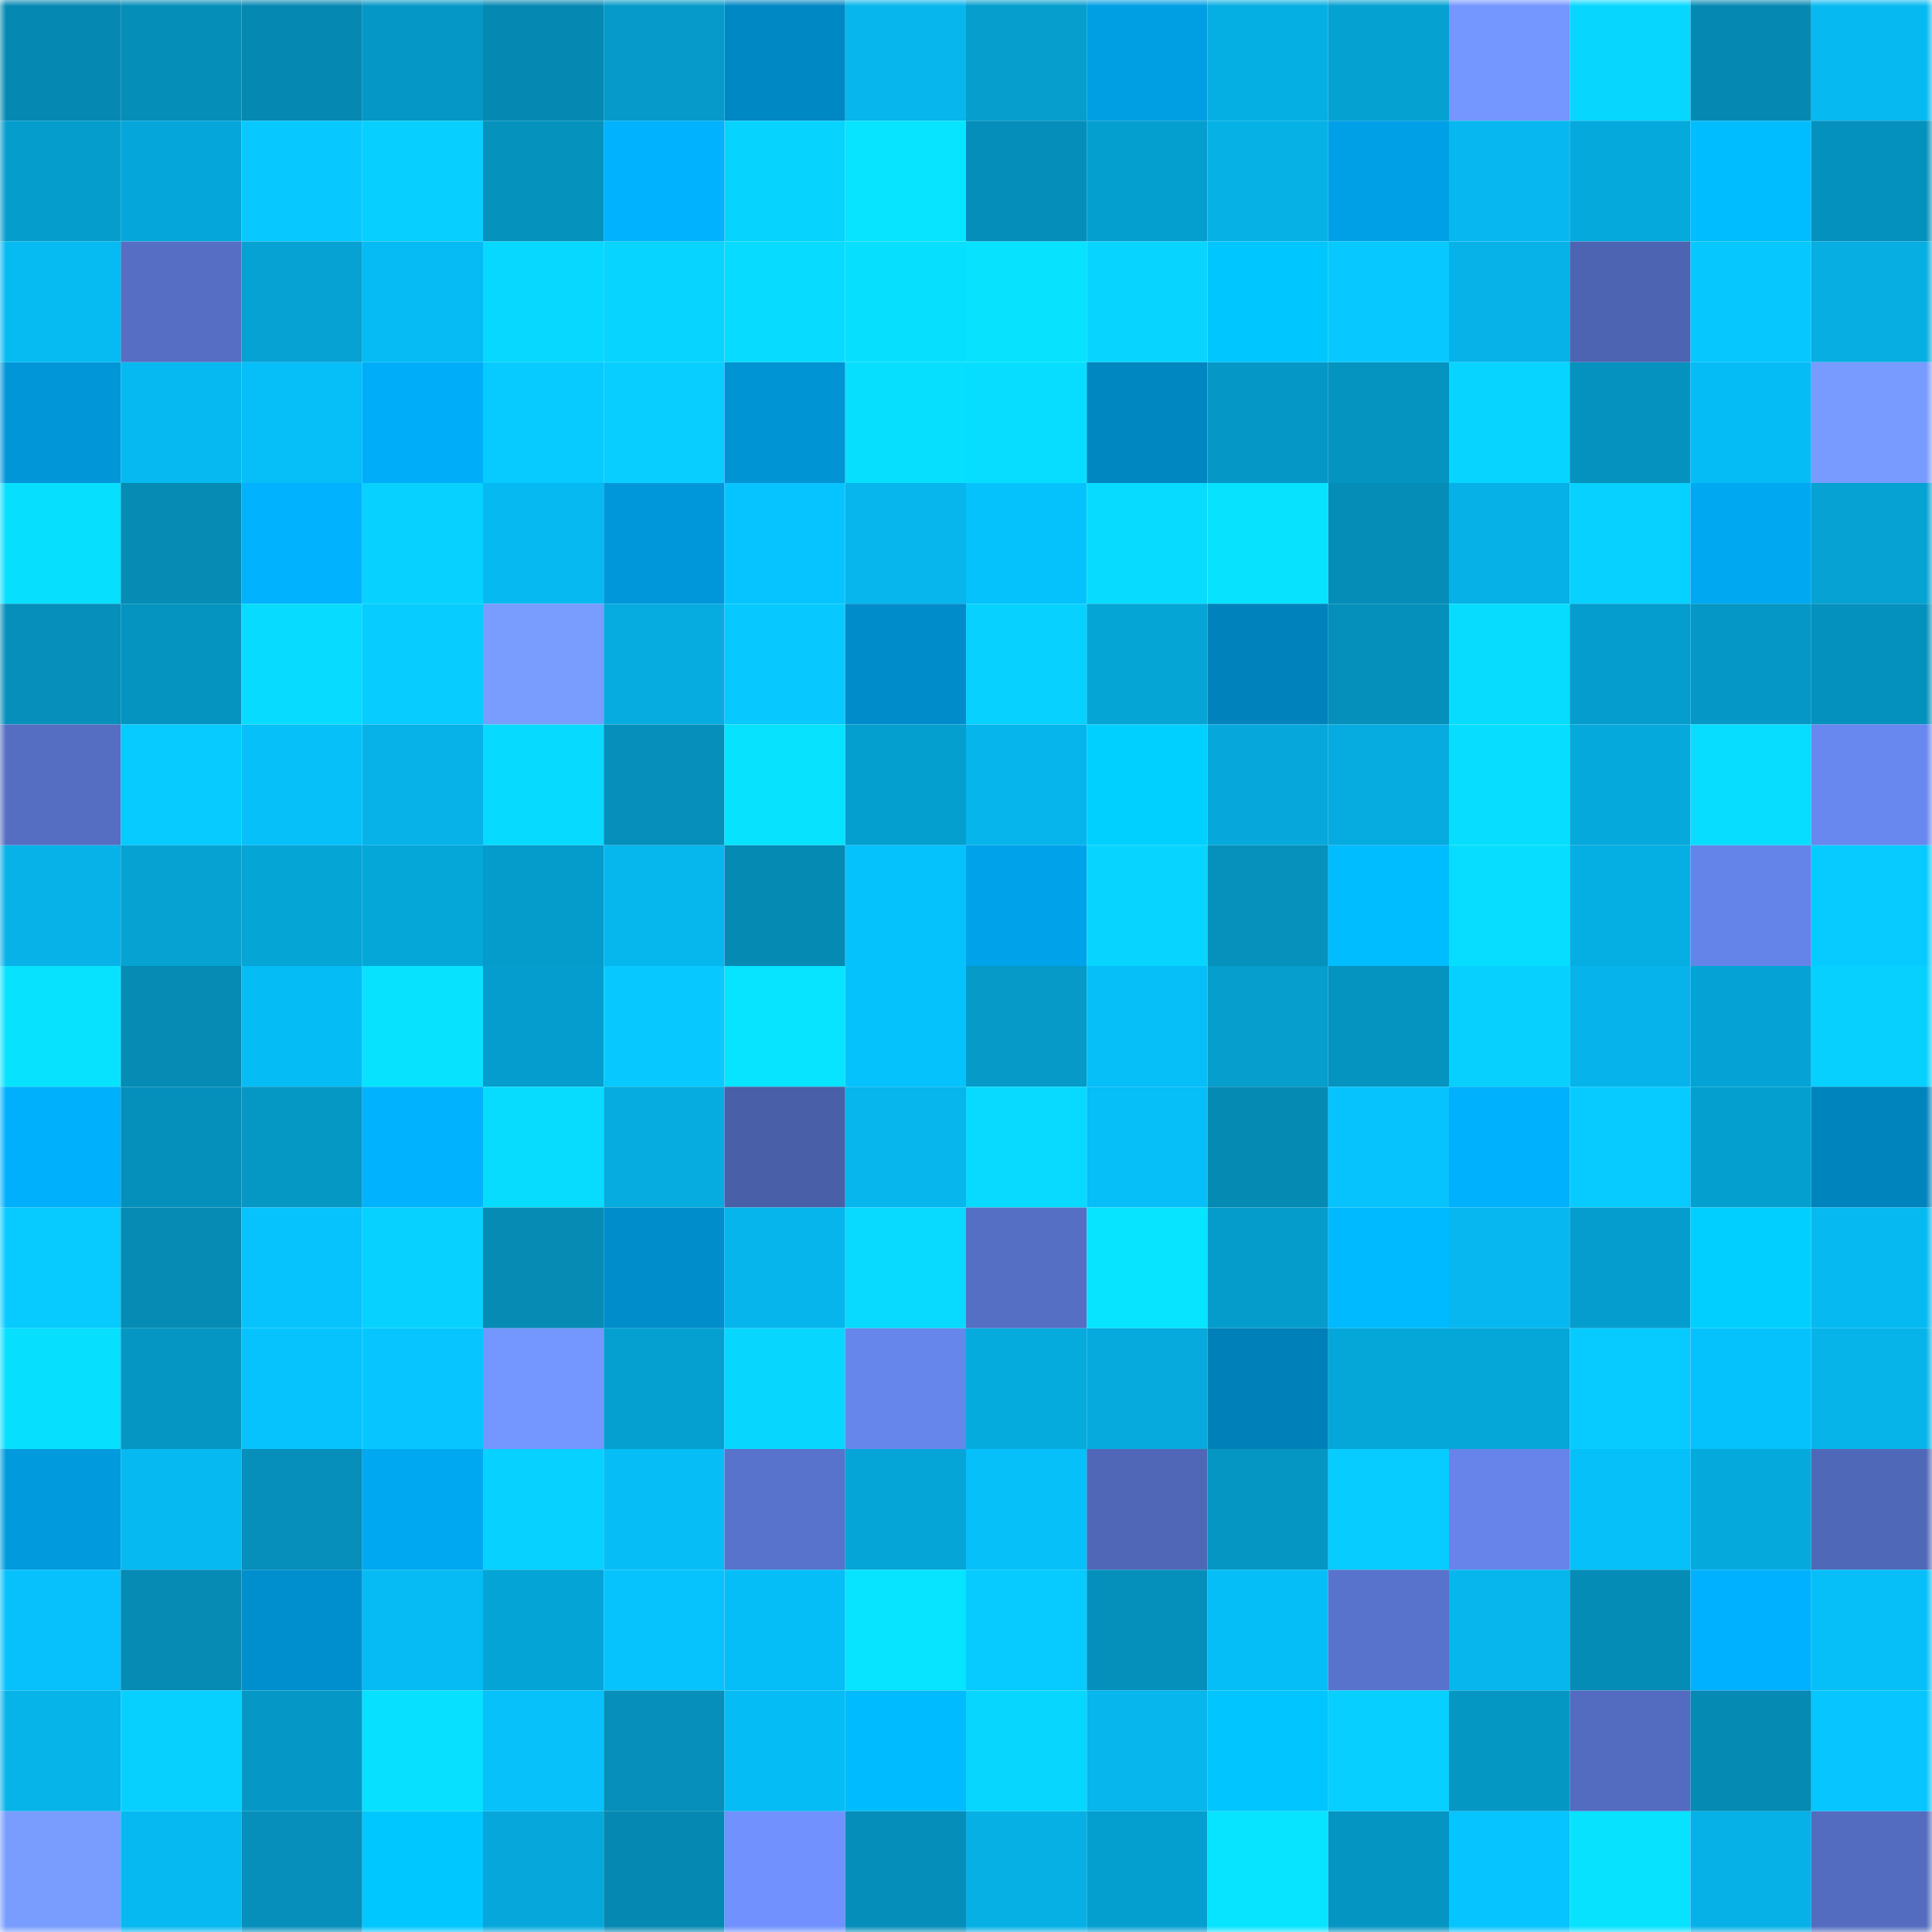<svg viewBox="0 0 160 160" fill="none" role="img" xmlns="http://www.w3.org/2000/svg" width="240" height="240" name="ens%2Cfuzzylogic.eth"><mask id="400938015" mask-type="alpha" maskUnits="userSpaceOnUse" x="0" y="0" width="160" height="160"><rect width="160" height="160" fill="#FFFFFF"></rect></mask><g mask="url(#400938015)"><rect x="0" y="0" width="10" height="10" fill="#0589b3"></rect><rect x="10" y="0" width="10" height="10" fill="#058eb8"></rect><rect x="20" y="0" width="10" height="10" fill="#0589b3"></rect><rect x="30" y="0" width="10" height="10" fill="#0598c6"></rect><rect x="40" y="0" width="10" height="10" fill="#0589b3"></rect><rect x="50" y="0" width="10" height="10" fill="#059ac9"></rect><rect x="60" y="0" width="10" height="10" fill="#0088c4"></rect><rect x="70" y="0" width="10" height="10" fill="#06b6ed"></rect><rect x="80" y="0" width="10" height="10" fill="#059ecd"></rect><rect x="90" y="0" width="10" height="10" fill="#009ee3"></rect><rect x="100" y="0" width="10" height="10" fill="#06afe3"></rect><rect x="110" y="0" width="10" height="10" fill="#05a1d1"></rect><rect x="120" y="0" width="10" height="10" fill="#7497ff"></rect><rect x="130" y="0" width="10" height="10" fill="#07d7ff"></rect><rect x="140" y="0" width="10" height="10" fill="#0589b3"></rect><rect x="150" y="0" width="10" height="10" fill="#06b9f1"></rect><rect x="0" y="10" width="10" height="10" fill="#059dcc"></rect><rect x="10" y="10" width="10" height="10" fill="#05a7da"></rect><rect x="20" y="10" width="10" height="10" fill="#07c9ff"></rect><rect x="30" y="10" width="10" height="10" fill="#07cfff"></rect><rect x="40" y="10" width="10" height="10" fill="#0592bd"></rect><rect x="50" y="10" width="10" height="10" fill="#00b2ff"></rect><rect x="60" y="10" width="10" height="10" fill="#07d3ff"></rect><rect x="70" y="10" width="10" height="10" fill="#07e4ff"></rect><rect x="80" y="10" width="10" height="10" fill="#058eb9"></rect><rect x="90" y="10" width="10" height="10" fill="#059fcf"></rect><rect x="100" y="10" width="10" height="10" fill="#06b1e6"></rect><rect x="110" y="10" width="10" height="10" fill="#00a0e6"></rect><rect x="120" y="10" width="10" height="10" fill="#06b8ef"></rect><rect x="130" y="10" width="10" height="10" fill="#06a9dc"></rect><rect x="140" y="10" width="10" height="10" fill="#00bdff"></rect><rect x="150" y="10" width="10" height="10" fill="#0591bd"></rect><rect x="0" y="20" width="10" height="10" fill="#06baf2"></rect><rect x="10" y="20" width="10" height="10" fill="#566fc5"></rect><rect x="20" y="20" width="10" height="10" fill="#05a2d3"></rect><rect x="30" y="20" width="10" height="10" fill="#06bbf3"></rect><rect x="40" y="20" width="10" height="10" fill="#07d8ff"></rect><rect x="50" y="20" width="10" height="10" fill="#07d4ff"></rect><rect x="60" y="20" width="10" height="10" fill="#07dbff"></rect><rect x="70" y="20" width="10" height="10" fill="#07dfff"></rect><rect x="80" y="20" width="10" height="10" fill="#07e2ff"></rect><rect x="90" y="20" width="10" height="10" fill="#07d5ff"></rect><rect x="100" y="20" width="10" height="10" fill="#00c6ff"></rect><rect x="110" y="20" width="10" height="10" fill="#07c9ff"></rect><rect x="120" y="20" width="10" height="10" fill="#06b2e8"></rect><rect x="130" y="20" width="10" height="10" fill="#4d64b2"></rect><rect x="140" y="20" width="10" height="10" fill="#07c7ff"></rect><rect x="150" y="20" width="10" height="10" fill="#06aee2"></rect><rect x="0" y="30" width="10" height="10" fill="#0096d8"></rect><rect x="10" y="30" width="10" height="10" fill="#06b9f0"></rect><rect x="20" y="30" width="10" height="10" fill="#06bef8"></rect><rect x="30" y="30" width="10" height="10" fill="#00adf9"></rect><rect x="40" y="30" width="10" height="10" fill="#07caff"></rect><rect x="50" y="30" width="10" height="10" fill="#07ceff"></rect><rect x="60" y="30" width="10" height="10" fill="#0094d4"></rect><rect x="70" y="30" width="10" height="10" fill="#07dfff"></rect><rect x="80" y="30" width="10" height="10" fill="#07deff"></rect><rect x="90" y="30" width="10" height="10" fill="#0086c1"></rect><rect x="100" y="30" width="10" height="10" fill="#0598c6"></rect><rect x="110" y="30" width="10" height="10" fill="#0593bf"></rect><rect x="120" y="30" width="10" height="10" fill="#07d5ff"></rect><rect x="130" y="30" width="10" height="10" fill="#0592be"></rect><rect x="140" y="30" width="10" height="10" fill="#06bcf5"></rect><rect x="150" y="30" width="10" height="10" fill="#789bff"></rect><rect x="0" y="40" width="10" height="10" fill="#07dfff"></rect><rect x="10" y="40" width="10" height="10" fill="#058bb4"></rect><rect x="20" y="40" width="10" height="10" fill="#00b2ff"></rect><rect x="30" y="40" width="10" height="10" fill="#07d2ff"></rect><rect x="40" y="40" width="10" height="10" fill="#06b9f0"></rect><rect x="50" y="40" width="10" height="10" fill="#0097da"></rect><rect x="60" y="40" width="10" height="10" fill="#06c4ff"></rect><rect x="70" y="40" width="10" height="10" fill="#06b6ed"></rect><rect x="80" y="40" width="10" height="10" fill="#06c2fc"></rect><rect x="90" y="40" width="10" height="10" fill="#07dbff"></rect><rect x="100" y="40" width="10" height="10" fill="#07e3ff"></rect><rect x="110" y="40" width="10" height="10" fill="#058db7"></rect><rect x="120" y="40" width="10" height="10" fill="#06b1e7"></rect><rect x="130" y="40" width="10" height="10" fill="#07d1ff"></rect><rect x="140" y="40" width="10" height="10" fill="#00a8f2"></rect><rect x="150" y="40" width="10" height="10" fill="#05a2d3"></rect><rect x="0" y="50" width="10" height="10" fill="#058fba"></rect><rect x="10" y="50" width="10" height="10" fill="#0593c0"></rect><rect x="20" y="50" width="10" height="10" fill="#07dbff"></rect><rect x="30" y="50" width="10" height="10" fill="#07ccff"></rect><rect x="40" y="50" width="10" height="10" fill="#789cff"></rect><rect x="50" y="50" width="10" height="10" fill="#06acdf"></rect><rect x="60" y="50" width="10" height="10" fill="#07c9ff"></rect><rect x="70" y="50" width="10" height="10" fill="#008cca"></rect><rect x="80" y="50" width="10" height="10" fill="#07d2ff"></rect><rect x="90" y="50" width="10" height="10" fill="#05a5d6"></rect><rect x="100" y="50" width="10" height="10" fill="#0083bd"></rect><rect x="110" y="50" width="10" height="10" fill="#0590bb"></rect><rect x="120" y="50" width="10" height="10" fill="#07dcff"></rect><rect x="130" y="50" width="10" height="10" fill="#059dcd"></rect><rect x="140" y="50" width="10" height="10" fill="#0597c5"></rect><rect x="150" y="50" width="10" height="10" fill="#0591bd"></rect><rect x="0" y="60" width="10" height="10" fill="#556ec2"></rect><rect x="10" y="60" width="10" height="10" fill="#07caff"></rect><rect x="20" y="60" width="10" height="10" fill="#06c0fa"></rect><rect x="30" y="60" width="10" height="10" fill="#06b2e8"></rect><rect x="40" y="60" width="10" height="10" fill="#07daff"></rect><rect x="50" y="60" width="10" height="10" fill="#058fba"></rect><rect x="60" y="60" width="10" height="10" fill="#07e3ff"></rect><rect x="70" y="60" width="10" height="10" fill="#059fcf"></rect><rect x="80" y="60" width="10" height="10" fill="#06b5eb"></rect><rect x="90" y="60" width="10" height="10" fill="#00d0ff"></rect><rect x="100" y="60" width="10" height="10" fill="#06a8db"></rect><rect x="110" y="60" width="10" height="10" fill="#06ace0"></rect><rect x="120" y="60" width="10" height="10" fill="#07deff"></rect><rect x="130" y="60" width="10" height="10" fill="#06a9dc"></rect><rect x="140" y="60" width="10" height="10" fill="#07deff"></rect><rect x="150" y="60" width="10" height="10" fill="#6888f0"></rect><rect x="0" y="70" width="10" height="10" fill="#06b2e7"></rect><rect x="10" y="70" width="10" height="10" fill="#05a2d2"></rect><rect x="20" y="70" width="10" height="10" fill="#05a5d6"></rect><rect x="30" y="70" width="10" height="10" fill="#05a7d9"></rect><rect x="40" y="70" width="10" height="10" fill="#059ccb"></rect><rect x="50" y="70" width="10" height="10" fill="#06b7ee"></rect><rect x="60" y="70" width="10" height="10" fill="#058ab3"></rect><rect x="70" y="70" width="10" height="10" fill="#06c2fc"></rect><rect x="80" y="70" width="10" height="10" fill="#00a3ea"></rect><rect x="90" y="70" width="10" height="10" fill="#07d5ff"></rect><rect x="100" y="70" width="10" height="10" fill="#0591bc"></rect><rect x="110" y="70" width="10" height="10" fill="#00bdff"></rect><rect x="120" y="70" width="10" height="10" fill="#07ddff"></rect><rect x="130" y="70" width="10" height="10" fill="#06afe3"></rect><rect x="140" y="70" width="10" height="10" fill="#6584e9"></rect><rect x="150" y="70" width="10" height="10" fill="#07cbff"></rect><rect x="0" y="80" width="10" height="10" fill="#07e3ff"></rect><rect x="10" y="80" width="10" height="10" fill="#058bb4"></rect><rect x="20" y="80" width="10" height="10" fill="#06bcf5"></rect><rect x="30" y="80" width="10" height="10" fill="#07e3ff"></rect><rect x="40" y="80" width="10" height="10" fill="#059dcd"></rect><rect x="50" y="80" width="10" height="10" fill="#07c8ff"></rect><rect x="60" y="80" width="10" height="10" fill="#07e4ff"></rect><rect x="70" y="80" width="10" height="10" fill="#06c2fc"></rect><rect x="80" y="80" width="10" height="10" fill="#059ac8"></rect><rect x="90" y="80" width="10" height="10" fill="#06bef8"></rect><rect x="100" y="80" width="10" height="10" fill="#059ecd"></rect><rect x="110" y="80" width="10" height="10" fill="#0593bf"></rect><rect x="120" y="80" width="10" height="10" fill="#07d0ff"></rect><rect x="130" y="80" width="10" height="10" fill="#06b4eb"></rect><rect x="140" y="80" width="10" height="10" fill="#05a3d5"></rect><rect x="150" y="80" width="10" height="10" fill="#07d0ff"></rect><rect x="0" y="90" width="10" height="10" fill="#00b0fc"></rect><rect x="10" y="90" width="10" height="10" fill="#0590bc"></rect><rect x="20" y="90" width="10" height="10" fill="#0598c5"></rect><rect x="30" y="90" width="10" height="10" fill="#00b2ff"></rect><rect x="40" y="90" width="10" height="10" fill="#07dcff"></rect><rect x="50" y="90" width="10" height="10" fill="#06acdf"></rect><rect x="60" y="90" width="10" height="10" fill="#495fa8"></rect><rect x="70" y="90" width="10" height="10" fill="#06b6ed"></rect><rect x="80" y="90" width="10" height="10" fill="#07d9ff"></rect><rect x="90" y="90" width="10" height="10" fill="#06bef8"></rect><rect x="100" y="90" width="10" height="10" fill="#058ab4"></rect><rect x="110" y="90" width="10" height="10" fill="#06c3fe"></rect><rect x="120" y="90" width="10" height="10" fill="#00b1fe"></rect><rect x="130" y="90" width="10" height="10" fill="#07cbff"></rect><rect x="140" y="90" width="10" height="10" fill="#059fcf"></rect><rect x="150" y="90" width="10" height="10" fill="#0084be"></rect><rect x="0" y="100" width="10" height="10" fill="#07cbff"></rect><rect x="10" y="100" width="10" height="10" fill="#058bb4"></rect><rect x="20" y="100" width="10" height="10" fill="#06c3fe"></rect><rect x="30" y="100" width="10" height="10" fill="#07d2ff"></rect><rect x="40" y="100" width="10" height="10" fill="#058bb4"></rect><rect x="50" y="100" width="10" height="10" fill="#008dcb"></rect><rect x="60" y="100" width="10" height="10" fill="#06b5eb"></rect><rect x="70" y="100" width="10" height="10" fill="#07d9ff"></rect><rect x="80" y="100" width="10" height="10" fill="#556fc5"></rect><rect x="90" y="100" width="10" height="10" fill="#07e4ff"></rect><rect x="100" y="100" width="10" height="10" fill="#059ccb"></rect><rect x="110" y="100" width="10" height="10" fill="#00baff"></rect><rect x="120" y="100" width="10" height="10" fill="#06b8ef"></rect><rect x="130" y="100" width="10" height="10" fill="#059dcd"></rect><rect x="140" y="100" width="10" height="10" fill="#00cfff"></rect><rect x="150" y="100" width="10" height="10" fill="#06b9f1"></rect><rect x="0" y="110" width="10" height="10" fill="#07dfff"></rect><rect x="10" y="110" width="10" height="10" fill="#0596c3"></rect><rect x="20" y="110" width="10" height="10" fill="#06c3fd"></rect><rect x="30" y="110" width="10" height="10" fill="#07c6ff"></rect><rect x="40" y="110" width="10" height="10" fill="#7497ff"></rect><rect x="50" y="110" width="10" height="10" fill="#05a0d0"></rect><rect x="60" y="110" width="10" height="10" fill="#07d6ff"></rect><rect x="70" y="110" width="10" height="10" fill="#6786ec"></rect><rect x="80" y="110" width="10" height="10" fill="#06abde"></rect><rect x="90" y="110" width="10" height="10" fill="#06aadd"></rect><rect x="100" y="110" width="10" height="10" fill="#0080b8"></rect><rect x="110" y="110" width="10" height="10" fill="#05a7d9"></rect><rect x="120" y="110" width="10" height="10" fill="#05a7d9"></rect><rect x="130" y="110" width="10" height="10" fill="#07cbff"></rect><rect x="140" y="110" width="10" height="10" fill="#06c2fc"></rect><rect x="150" y="110" width="10" height="10" fill="#06b4ea"></rect><rect x="0" y="120" width="10" height="10" fill="#009add"></rect><rect x="10" y="120" width="10" height="10" fill="#06b9f0"></rect><rect x="20" y="120" width="10" height="10" fill="#058fba"></rect><rect x="30" y="120" width="10" height="10" fill="#00a8f1"></rect><rect x="40" y="120" width="10" height="10" fill="#07d2ff"></rect><rect x="50" y="120" width="10" height="10" fill="#06bdf6"></rect><rect x="60" y="120" width="10" height="10" fill="#5873cb"></rect><rect x="70" y="120" width="10" height="10" fill="#05a5d7"></rect><rect x="80" y="120" width="10" height="10" fill="#06c0fa"></rect><rect x="90" y="120" width="10" height="10" fill="#5067b7"></rect><rect x="100" y="120" width="10" height="10" fill="#0596c3"></rect><rect x="110" y="120" width="10" height="10" fill="#07ccff"></rect><rect x="120" y="120" width="10" height="10" fill="#6684ea"></rect><rect x="130" y="120" width="10" height="10" fill="#06c0f9"></rect><rect x="140" y="120" width="10" height="10" fill="#06a9dc"></rect><rect x="150" y="120" width="10" height="10" fill="#5068b8"></rect><rect x="0" y="130" width="10" height="10" fill="#06c1fb"></rect><rect x="10" y="130" width="10" height="10" fill="#058bb4"></rect><rect x="20" y="130" width="10" height="10" fill="#008fce"></rect><rect x="30" y="130" width="10" height="10" fill="#06bbf3"></rect><rect x="40" y="130" width="10" height="10" fill="#05a4d6"></rect><rect x="50" y="130" width="10" height="10" fill="#06c3fd"></rect><rect x="60" y="130" width="10" height="10" fill="#06bef7"></rect><rect x="70" y="130" width="10" height="10" fill="#07e4ff"></rect><rect x="80" y="130" width="10" height="10" fill="#07caff"></rect><rect x="90" y="130" width="10" height="10" fill="#0590bc"></rect><rect x="100" y="130" width="10" height="10" fill="#06bef7"></rect><rect x="110" y="130" width="10" height="10" fill="#5873cb"></rect><rect x="120" y="130" width="10" height="10" fill="#06b6ec"></rect><rect x="130" y="130" width="10" height="10" fill="#058cb6"></rect><rect x="140" y="130" width="10" height="10" fill="#00b1ff"></rect><rect x="150" y="130" width="10" height="10" fill="#06bff9"></rect><rect x="0" y="140" width="10" height="10" fill="#06b4ea"></rect><rect x="10" y="140" width="10" height="10" fill="#07d0ff"></rect><rect x="20" y="140" width="10" height="10" fill="#0598c6"></rect><rect x="30" y="140" width="10" height="10" fill="#07e0ff"></rect><rect x="40" y="140" width="10" height="10" fill="#06c1fa"></rect><rect x="50" y="140" width="10" height="10" fill="#058fba"></rect><rect x="60" y="140" width="10" height="10" fill="#06bcf4"></rect><rect x="70" y="140" width="10" height="10" fill="#00bbff"></rect><rect x="80" y="140" width="10" height="10" fill="#07d7ff"></rect><rect x="90" y="140" width="10" height="10" fill="#06b6ec"></rect><rect x="100" y="140" width="10" height="10" fill="#00c5ff"></rect><rect x="110" y="140" width="10" height="10" fill="#07cfff"></rect><rect x="120" y="140" width="10" height="10" fill="#0597c4"></rect><rect x="130" y="140" width="10" height="10" fill="#536cc0"></rect><rect x="140" y="140" width="10" height="10" fill="#058ab4"></rect><rect x="150" y="140" width="10" height="10" fill="#06c5ff"></rect><rect x="0" y="150" width="10" height="10" fill="#799dff"></rect><rect x="10" y="150" width="10" height="10" fill="#06b9f0"></rect><rect x="20" y="150" width="10" height="10" fill="#058fba"></rect><rect x="30" y="150" width="10" height="10" fill="#00c7ff"></rect><rect x="40" y="150" width="10" height="10" fill="#06a8db"></rect><rect x="50" y="150" width="10" height="10" fill="#0589b3"></rect><rect x="60" y="150" width="10" height="10" fill="#7091ff"></rect><rect x="70" y="150" width="10" height="10" fill="#058eb9"></rect><rect x="80" y="150" width="10" height="10" fill="#06b0e5"></rect><rect x="90" y="150" width="10" height="10" fill="#059fcf"></rect><rect x="100" y="150" width="10" height="10" fill="#07e4ff"></rect><rect x="110" y="150" width="10" height="10" fill="#0595c2"></rect><rect x="120" y="150" width="10" height="10" fill="#06c4ff"></rect><rect x="130" y="150" width="10" height="10" fill="#07e2ff"></rect><rect x="140" y="150" width="10" height="10" fill="#06b1e7"></rect><rect x="150" y="150" width="10" height="10" fill="#536cbf"></rect></g></svg>